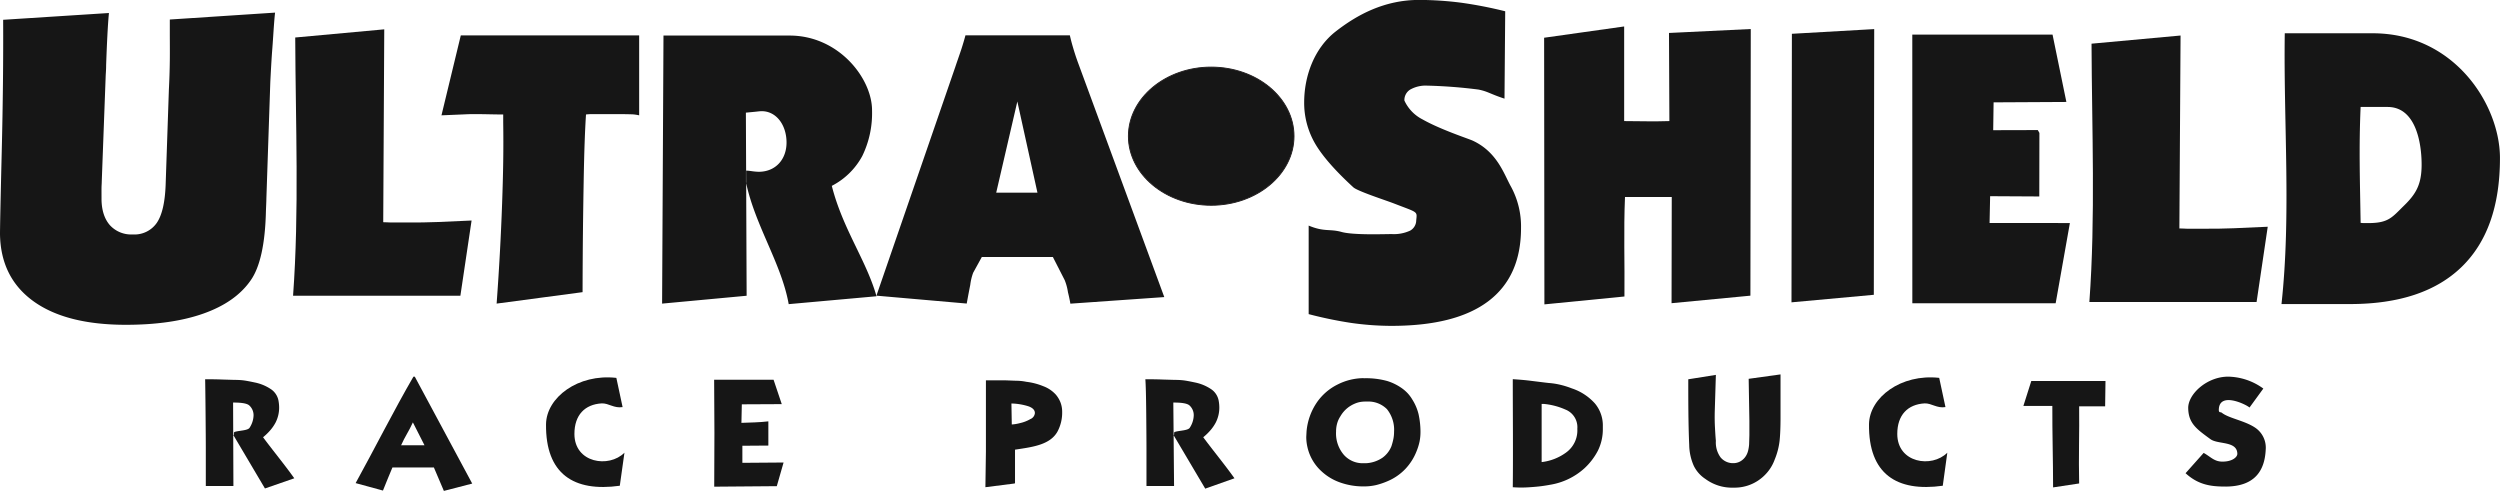 <svg viewBox="0 0 634.08 124.47" xmlns="http://www.w3.org/2000/svg" data-name="Layer 1" id="Layer_1"><defs><style>.cls-1,.cls-2{fill:#161616;fill-rule:evenodd;}.cls-2{stroke:#231f20;stroke-miterlimit:2.61;stroke-width:0.24px;}</style></defs><title>ultra-shield-logo</title><path transform="translate(-16.8 -11.8)" d="M184.73,88.82l0.35-68h32c12.53,0,21,11,20.9,19.1a24.78,24.78,0,0,1-2.48,11.45,18.25,18.25,0,0,1-7.73,7.57c2.8,11,8.74,18.84,11.34,28l-22.27,2C215,78.6,208.29,69,206,58l0-2.93a14.94,14.94,0,0,1,1.52.15,14.33,14.33,0,0,0,1.71.15c4.31,0,7.12-3.18,7.06-7.57S213.64,40,210,40c-0.51,0-1.14.1-1.91,0.17l-2.11.2,0.19,46.44-21.49,2h0Z" class="cls-1"></path><path transform="translate(-16.8 -11.8)" d="M142.76,88.82c0.66-9,1.11-17.5,1.39-25.38s0.38-13.91.28-20.54l0-2.06q-1.1,0-3.48-.05t-3.69-.05c-0.46,0-1.38,0-2.76.07l-5.73.24,4.9-20.27h45.24l0,20.27a13.87,13.87,0,0,0-1.49-.24c-1.26-.05-2.85-0.07-4.72-0.07H169.3c-1,0-1.77,0-2.33,0s-1.09.05-1.54,0.09c-0.24,3.65-.45,8.62-0.6,17.42s-0.24,16.07-.27,27.65l-21.79,2.9h0Z" class="cls-1"></path><path transform="translate(-16.8 -11.8)" d="M91.13,86.83c1.58-21.67.63-43.69,0.55-65.52l22.58-2.07L114,68.16c0.84,0,.93.05,1.92,0.07s2.47,0,4.46,0c2.34,0,4.82,0,7.43-.12s5.47-.23,8.6-0.38l-2.84,19.07H91.13Z" class="cls-1"></path><path transform="translate(-16.8 -11.8)" d="M44.43,15.1c-0.31,3.13-.55,8.62-0.71,13.18,0,1.26-.09,2.16-0.11,2.67l-1,26.84c0,0.48-.05,1-0.06,1.58s0,1.53,0,2.82c0,2.92.75,5.15,2.12,6.72a7.28,7.28,0,0,0,5.78,2.35,6.87,6.87,0,0,0,6.12-2.94c1.33-1.95,2.07-5.15,2.24-9.58l0.82-24.1c0.13-2.54.21-5,.24-7.42s0-4.85,0-7.34l0-3.13L86.57,15c-0.27,2.23-.49,6.5-0.69,9s-0.36,5.42-.52,8.58l-1,29.63c0,0.67-.06,1.7-0.11,3.07-0.19,8.39-1.49,14.27-3.9,17.67q-3.83,5.49-11.9,8.36T48.74,94.18q-15.21,0-23.49-6t-8.45-17q0-2.86.44-20.93T17.6,16.82L44.43,15.1h0Z" class="cls-1"></path><polygon points="485.03 76.92 485.02 8.77 520.59 8.77 524.1 25.86 505.64 25.96 505.54 33.02 516.85 32.99 517.26 33.71 517.23 49.83 504.76 49.76 504.62 56.56 524.99 56.57 521.38 76.92 485.03 76.92 485.03 76.92" class="cls-1"></polygon><polygon points="454.38 76.68 454.48 8.57 475.36 7.38 475.26 74.77 454.38 76.68 454.38 76.68" class="cls-1"></polygon><path transform="translate(-16.8 -11.8)" d="M428.81,87L408.51,89l-0.07-67.63,20.3-2.86v24c4.66,0,6.79.15,11.47,0l-0.1-22.35,20.74-1-0.09,67.63-20,1.91,0.05-26.93H428.95c-0.36,8.43-.05,16.83-0.14,25.26h0Z" class="cls-1"></path><path transform="translate(-16.8 -11.8)" d="M348.68,69c4,1.68,5.34.79,8.37,1.63s10.76,0.54,12.77.54a9.84,9.84,0,0,0,4.65-.88A3,3,0,0,0,376,67.7c0.23-2.38.55-1.89-5.64-4.29-2.17-.84-9.23-3.11-10.32-4.11-4.65-4.27-7.91-8-9.73-11.16a20.57,20.57,0,0,1-2.73-10.36c0-6.63,2.51-13.72,8-18s12.4-8,21.18-8a85.73,85.73,0,0,1,10.58.7,106.48,106.48,0,0,1,11.23,2.18l-0.18,22.16c-3.72-1.22-4.16-1.81-6.58-2.3a125,125,0,0,0-13-1,8,8,0,0,0-4.34,1A3.12,3.12,0,0,0,373,37.3a10.07,10.07,0,0,0,4.61,4.79c4.51,2.56,11.66,4.9,12.69,5.37,6.29,2.9,8,8.62,9.72,11.65a21.16,21.16,0,0,1,2.56,10.54q0,12.28-8.3,18.55t-24.67,6.25a73.59,73.59,0,0,1-10.2-.76,102.36,102.36,0,0,1-10.69-2.22V69h0Z" class="cls-1"></path><path transform="translate(-16.8 -11.8)" d="M615.46,68.31a7,7,0,0,0,.76.07c0.32,0,.76,0,1.31,0,5.12,0,6-1.49,9-4.42S631,58.64,631,53.57c0-5.61-1.51-14.64-8.62-14.64h-6.85c-0.46,10.31-.16,19.05,0,29.38h0Zm-20,20.61c2.47-22.73.5-45.83,0.83-68.68H618.6c20.7,0,32.27,18.11,32.27,31.65q0,18.18-9.72,27.61t-28.38,9.42h-17.3Z" class="cls-1"></path><path transform="translate(-16.8 -11.8)" d="M546.73,88.4c1.58-21.67.63-43.69,0.55-65.52l22.58-2.07-0.3,48.93c0.84,0,.93.05,1.92,0.07s2.47,0,4.46,0c2.35,0,4.82,0,7.43-.12s5.47-.23,8.6-0.38L589.14,88.4h-42.4Z" class="cls-1"></path><path transform="translate(-16.8 -11.8)" d="M324,28.82c11.59,0,21,7.87,21,17.52s-9.45,17.52-21,17.52S303,56,303,46.34s9.45-17.52,21-17.52h0Z" class="cls-2"></path><path transform="translate(-16.8 -11.8)" d="M590.86,110.34l-3.51,4.82c-0.76-.71-7.37-4-7.77.24-0.12,1.27.38,0.8,0.73,1.08,1.77,1.41,5.8,2,8.47,3.79a6.11,6.11,0,0,1,2.68,5.54c-0.25,5.48-2.86,9.31-10,9.4-3.53,0-6.92-.25-10.33-3.39l4.59-5.15c1.79,1,2.71,2.24,4.8,2.21,2.46,0,3.76-1.14,3.74-2-0.08-3.31-4.9-2.29-6.83-3.7-3.51-2.56-5.56-4-5.63-7.85-0.07-3.52,4.69-8,10.15-8a15.59,15.59,0,0,1,8.87,3h0Z" class="cls-1"></path><path transform="translate(-16.8 -11.8)" d="M532,108.43h18.82l-0.09,6.43-6.59,0c0.08,6.53-.16,13,0,19.56l-6.61,1c0-6.85-.22-13.82-0.19-20.67l-7.34,0,2-6.31h0Z" class="cls-1"></path><path transform="translate(-16.8 -11.8)" d="M508.65,107.66l1.58,7.39c-2.18.36-3.5-1-5.29-.94-4.28.25-6.93,2.94-6.93,7.75,0,7.38,8.74,8.72,12.69,4.76L509.55,135c-11.7,1.64-18.85-3-18.71-15.6,0.08-6.76,8.1-12.85,17.81-11.76h0Z" class="cls-1"></path><path transform="translate(-16.8 -11.8)" d="M445,108l7-1.12-0.28,9.21c-0.05,1.82,0,3.2.05,4.12s0.11,2.06.23,3.41a6.4,6.4,0,0,0,1.21,4.21,4.1,4.1,0,0,0,3.32,1.44,3.54,3.54,0,0,0,1.7-.47,4,4,0,0,0,1.49-1.52,4.61,4.61,0,0,0,.46-1.18,9.34,9.34,0,0,0,.25-1.59l0.07-2.36,0-3.52-0.18-10.75,8.08-1.12v11q0,3.48-.23,5.77a17.86,17.86,0,0,1-1.25,4.83,10.63,10.63,0,0,1-2.7,4.12,10.75,10.75,0,0,1-7.72,3,11.33,11.33,0,0,1-7.15-2.2,8.37,8.37,0,0,1-2.95-3.33,13.47,13.47,0,0,1-1.16-5.28C445,119.25,445,113.41,445,108h0Z" class="cls-1"></path><path transform="translate(-16.8 -11.8)" d="M322.46,135.69l-4-6.76-4-6.76c0.35-.21-0.12-0.69.38-0.84,1.1-.34,3.29-0.32,3.73-1.05a6,6,0,0,0,1-3.09,3.33,3.33,0,0,0-1.07-2.55c-0.71-.65-2.58-0.74-4.11-0.74l0.19,21.17h-7v-9.68q0-2.21-.06-8.75T307.3,108h1.58q1.23,0,2.7.06l3.14,0.09q1.14,0,2.09.1t3.14,0.57a11.31,11.31,0,0,1,3.87,1.58,4.52,4.52,0,0,1,2.05,2.9,9.83,9.83,0,0,1,.19,2,8.34,8.34,0,0,1-.92,3.7,10.59,10.59,0,0,1-1.28,1.87,14.77,14.77,0,0,1-1.88,1.83c2.62,3.53,5.34,6.79,7.92,10.41l-7.46,2.64h0Z" class="cls-1"></path><path transform="translate(-16.8 -11.8)" d="M197.9,108.11l15.1,0,2.08,6.19-10.13.05-0.1,4.7c2.38-.1,4.47-0.1,6.83-0.38l0,6.14-6.59.05v4.33l10.45-.08-1.72,6-15.87.13L198,121.62l-0.07-13.51h0Z" class="cls-1"></path><path transform="translate(-16.8 -11.8)" d="M107,134.33c4.71-8.54,9.78-18.59,14.66-27H122l14.57,27.12-7.19,1.86-2.53-5.94-10.52,0c-0.78,1.75-1.66,4.09-2.4,5.85L107,134.33h0Zm11.47-9.59,6,0-2.95-5.81c-1,2.25-2,3.56-3,5.83h0Z" class="cls-1"></path><path transform="translate(-16.8 -11.8)" d="M274.12,134.43l-7.39.94,0.13-9V121.8l0-1.45,0-1.91v-1.6l0-2.25,0-2.25v-4.08l1.23,0,1.85,0h1.72l2.88,0.11q0.56,0,1.19.06a13.32,13.32,0,0,1,1.39.21,16.43,16.43,0,0,1,4.31,1.12,8.07,8.07,0,0,1,3.18,2.15,7,7,0,0,1,1.18,2,6.65,6.65,0,0,1,.41,2.38,10.19,10.19,0,0,1-1.15,4.9c-1.88,3.5-6.51,4-10.81,4.66v8.49h0Zm-0.79-20.3,0.09,5.33a10.38,10.38,0,0,0,2.13-.36,8.92,8.92,0,0,0,2.57-1,1.81,1.81,0,0,0,1.16-1.53q0-1.14-1.64-1.72a15.33,15.33,0,0,0-4.31-.71h0Z" class="cls-1"></path><path transform="translate(-16.8 -11.8)" d="M173.13,107.66l1.58,7.39c-2.18.36-3.5-1-5.29-.94-4.28.25-6.93,2.94-6.93,7.75,0,7.38,8.74,8.72,12.69,4.76L174,135c-11.69,1.64-18.85-3-18.71-15.6,0.08-6.76,8.1-12.85,17.81-11.76h0Z" class="cls-1"></path><path transform="translate(-16.8 -11.8)" d="M84,135.69l-4-6.76-4-6.76c0.35-.21-0.12-0.69.38-0.84,1.1-.34,3.29-0.32,3.73-1.05a6,6,0,0,0,1-3.09,3.33,3.33,0,0,0-1.08-2.55c-0.71-.65-2.58-0.74-4.11-0.74L76,135.06H69v-9.68q0-2.21-.06-8.75T68.83,108h1.58q1.23,0,2.7.06l3.14,0.09q1.14,0,2.09.1t3.14,0.57a11.31,11.31,0,0,1,3.87,1.58,4.52,4.52,0,0,1,2.06,2.9,9.83,9.83,0,0,1,.19,2,8.34,8.34,0,0,1-.92,3.7,10.59,10.59,0,0,1-1.28,1.87,14.81,14.81,0,0,1-1.88,1.83c2.62,3.53,5.34,6.79,7.92,10.41L84,135.69h0Z" class="cls-1"></path><path transform="translate(-16.8 -11.8)" d="M363.1,113.65a6.86,6.86,0,0,0-1.92.25,8.12,8.12,0,0,0-1.79.8,7.49,7.49,0,0,0-2.61,2.67,6.4,6.4,0,0,0-.82,1.77,7.52,7.52,0,0,0-.29,2.13,8.33,8.33,0,0,0,2,5.92,6.37,6.37,0,0,0,4.84,2.1h0.62a8.12,8.12,0,0,0,4.33-1.41,6.6,6.6,0,0,0,2.25-2.9,16.29,16.29,0,0,0,.49-1.82,9.39,9.39,0,0,0,.18-1.85,8.36,8.36,0,0,0-1.81-5.74,6.62,6.62,0,0,0-5-1.92H363.1Zm-0.44-5.91a20.08,20.08,0,0,1,6,.7,13.17,13.17,0,0,1,3.79,1.89,9.76,9.76,0,0,1,1.42,1.26,9.23,9.23,0,0,1,1.14,1.55,12.4,12.4,0,0,1,1.58,3.7,21.28,21.28,0,0,1,.49,4.44,12.47,12.47,0,0,1-.23,2.5,14.56,14.56,0,0,1-.79,2.53,13.88,13.88,0,0,1-2.81,4.42,13.37,13.37,0,0,1-4.46,3.09,18.59,18.59,0,0,1-2.93,1,13.51,13.51,0,0,1-3.17.35,17.56,17.56,0,0,1-6-1,13.44,13.44,0,0,1-4.63-2.76,11.77,11.77,0,0,1-3.68-6.33,11.34,11.34,0,0,1-.27-2.46l0.07-1.37a15.39,15.39,0,0,1,2.61-7.37,13.89,13.89,0,0,1,5.39-4.62,14.77,14.77,0,0,1,6.46-1.55h0Z" class="cls-1"></path><path transform="translate(-16.8 -11.8)" d="M407.81,114.21V129a13,13,0,0,0,6.14-2.38,6.92,6.92,0,0,0,2.91-6.06,4.81,4.81,0,0,0-3.06-4.9,17.44,17.44,0,0,0-5.41-1.41l-0.58,0h0Zm-7.3-6.24,1.37,0.1q1.63,0.12,3.07.3,4.33,0.54,4.69.57a18.55,18.55,0,0,1,3.26.54,21.7,21.7,0,0,1,2.57.83,13.57,13.57,0,0,1,5.86,3.83,8.69,8.69,0,0,1,2,5.77v0.61a12.24,12.24,0,0,1-1.27,5.62,16.3,16.3,0,0,1-3.45,4.48,17,17,0,0,1-8.7,4.14q-1,.19-2.13.34c-0.73.1-1.79,0.2-3.18,0.29a28.7,28.7,0,0,1-3.91,0l-0.2,0c0.1-9.18,0-18.24,0-27.4h0Z" class="cls-1"></path><path transform="translate(-16.8 -11.8)" d="M274.83,37.54l-5.36,23.13h10.46l-5.1-23.13h0Zm-9,39.43-2.2,4a13.49,13.49,0,0,0-.74,3.08c-0.27,1.35-.57,2.93-0.9,4.74l-22.9-2,20-58c0.67-2,1.21-3.49,1.58-4.64s0.71-2.29,1-3.39h26.48q0.31,1.41.78,3c0.32,1.1.73,2.41,1.29,3.94L312.1,87.15l-23.82,1.67c-0.17-1-.37-1.94-0.61-2.89a13.21,13.21,0,0,0-.83-3.08l-3-5.87h-18.1Z" class="cls-1"></path></svg>